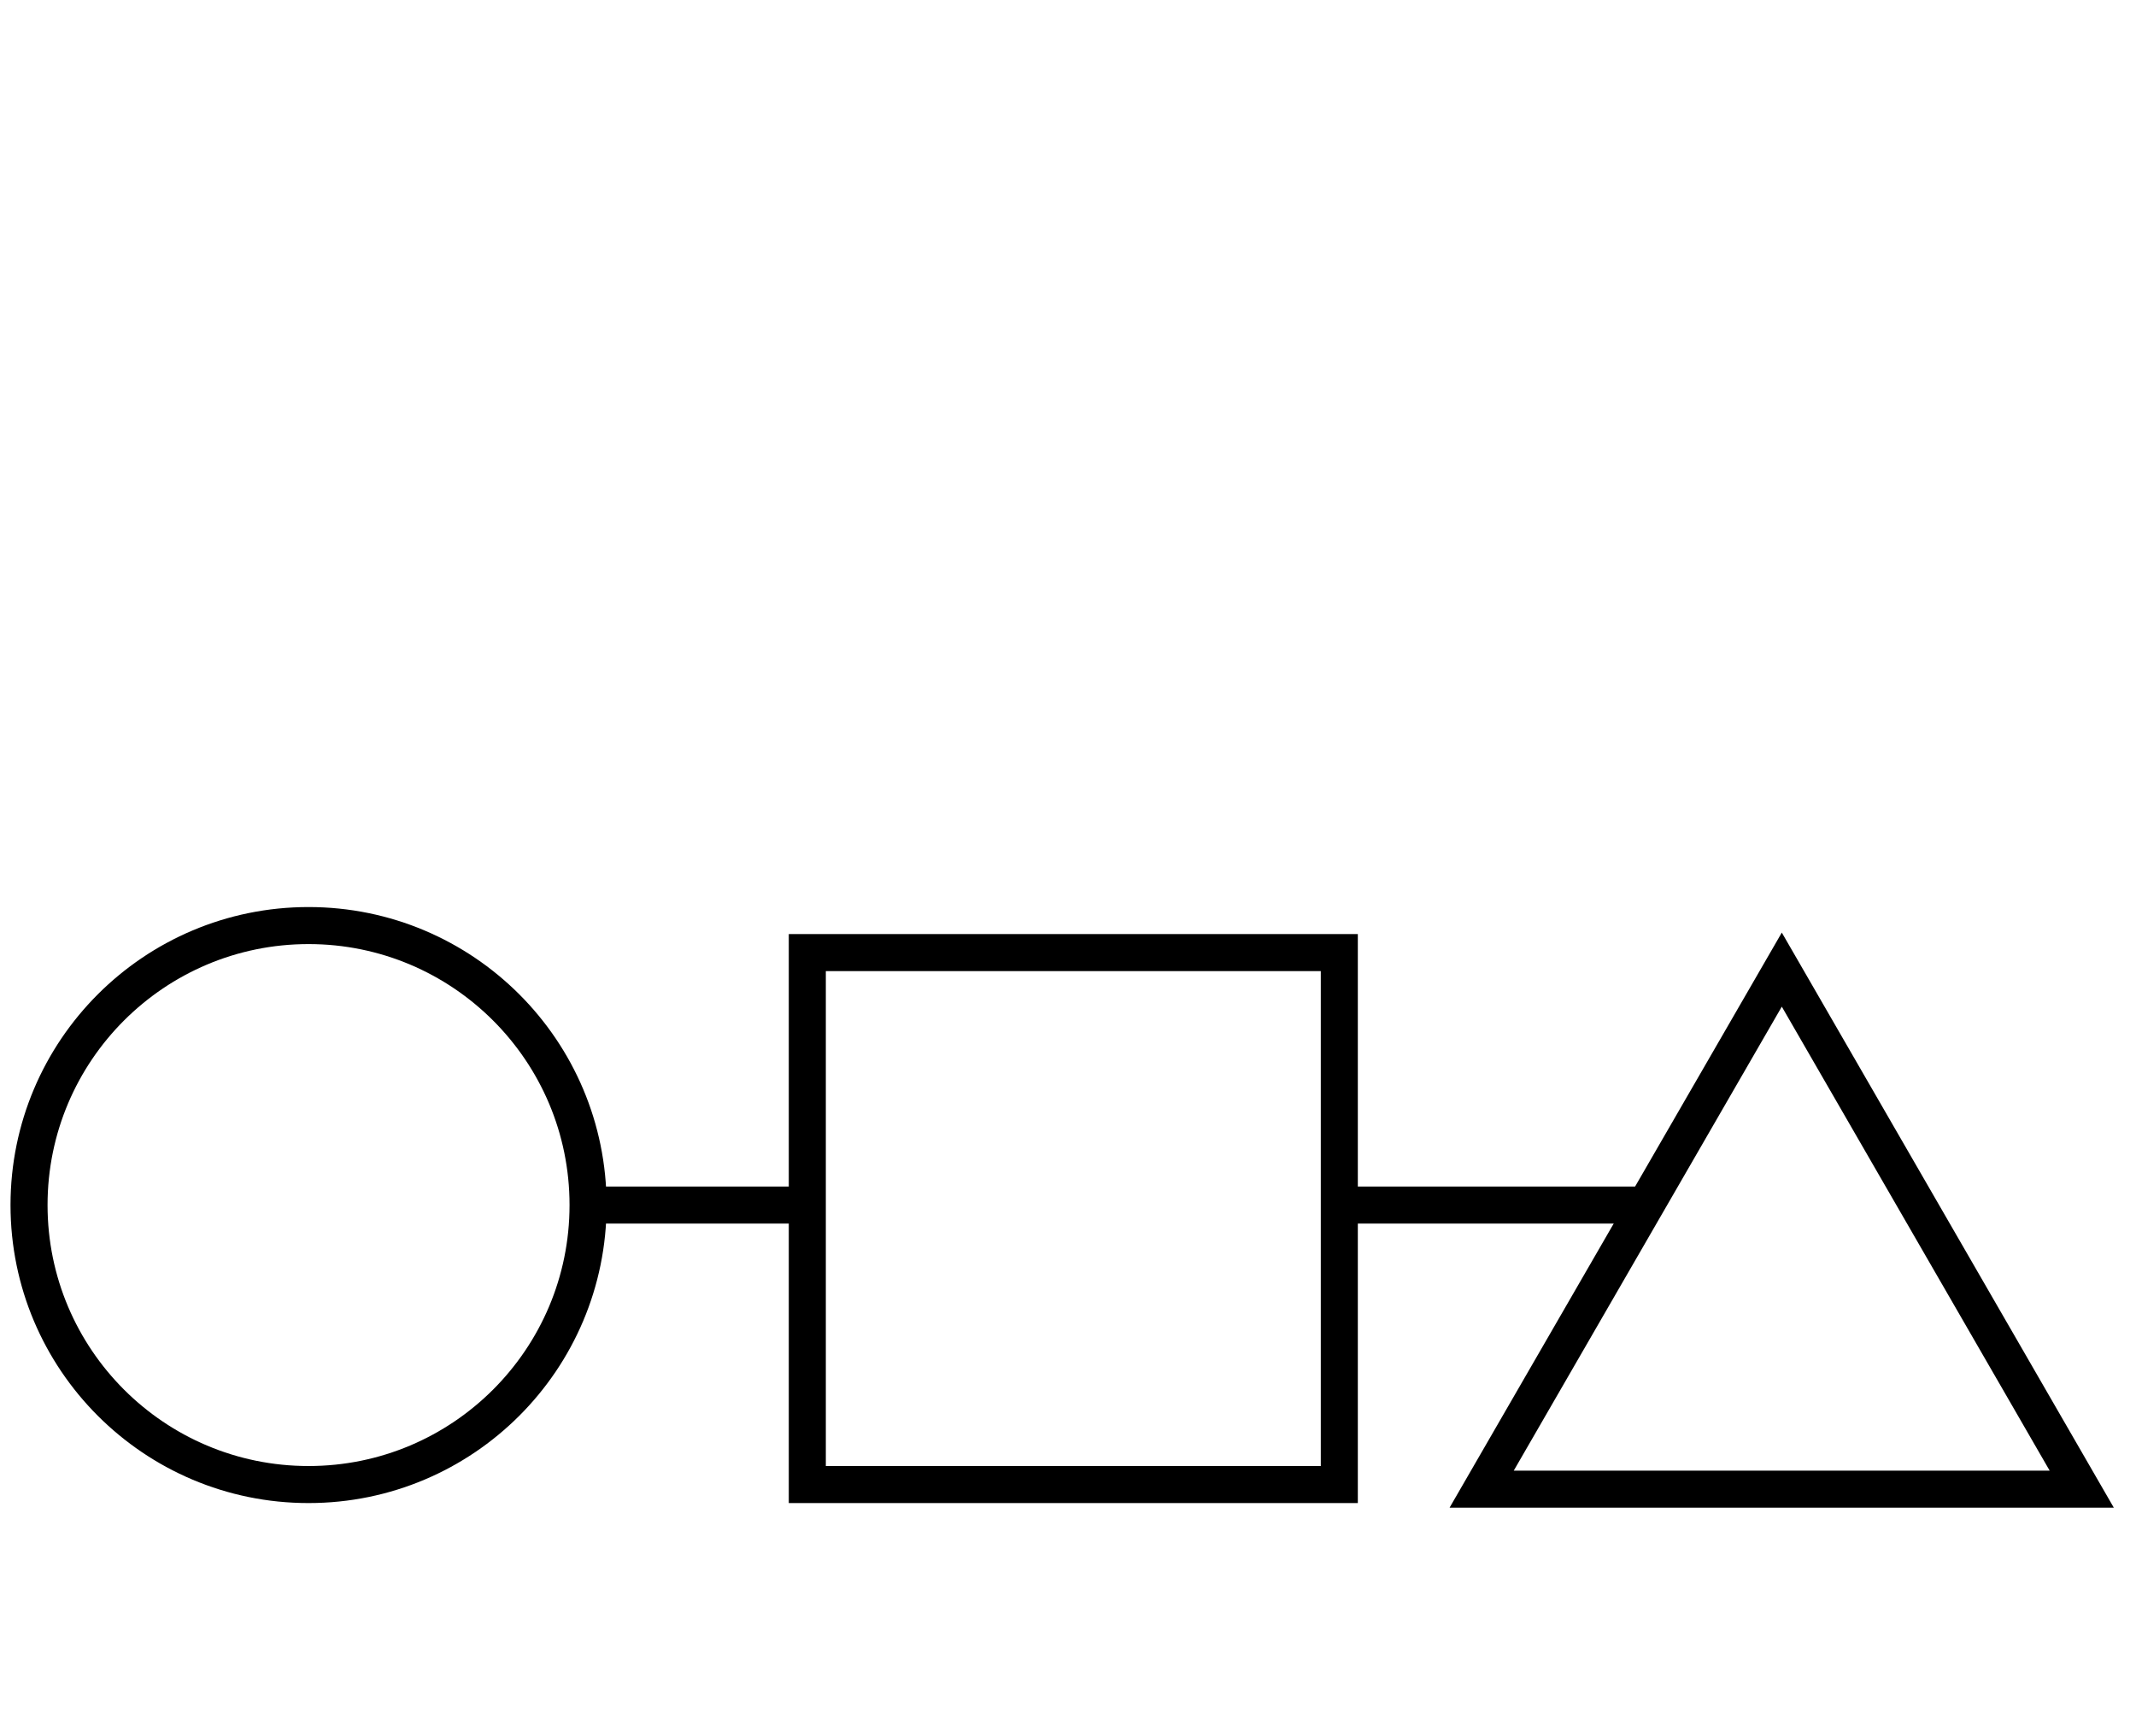 <?xml version="1.0" encoding="UTF-8"?><svg id="Layer_3" xmlns="http://www.w3.org/2000/svg" viewBox="0 0 106.68 86.69"><defs><style>.cls-1{fill:none;stroke:#000;stroke-miterlimit:10;stroke-width:1.85px;}</style></defs><circle class="cls-1" cx="15.41" cy="60.19" r="13.96"/><rect class="cls-1" x="40.32" y="47.58" width="26.57" height="26.57"/><polygon class="cls-1" points="88.99 48.43 74 74.38 103.97 74.38 88.99 48.43"/><line class="cls-1" x1="29.37" y1="60.19" x2="40.32" y2="60.19"/><line class="cls-1" x1="82.05" y1="60.19" x2="66.68" y2="60.19"/></svg>